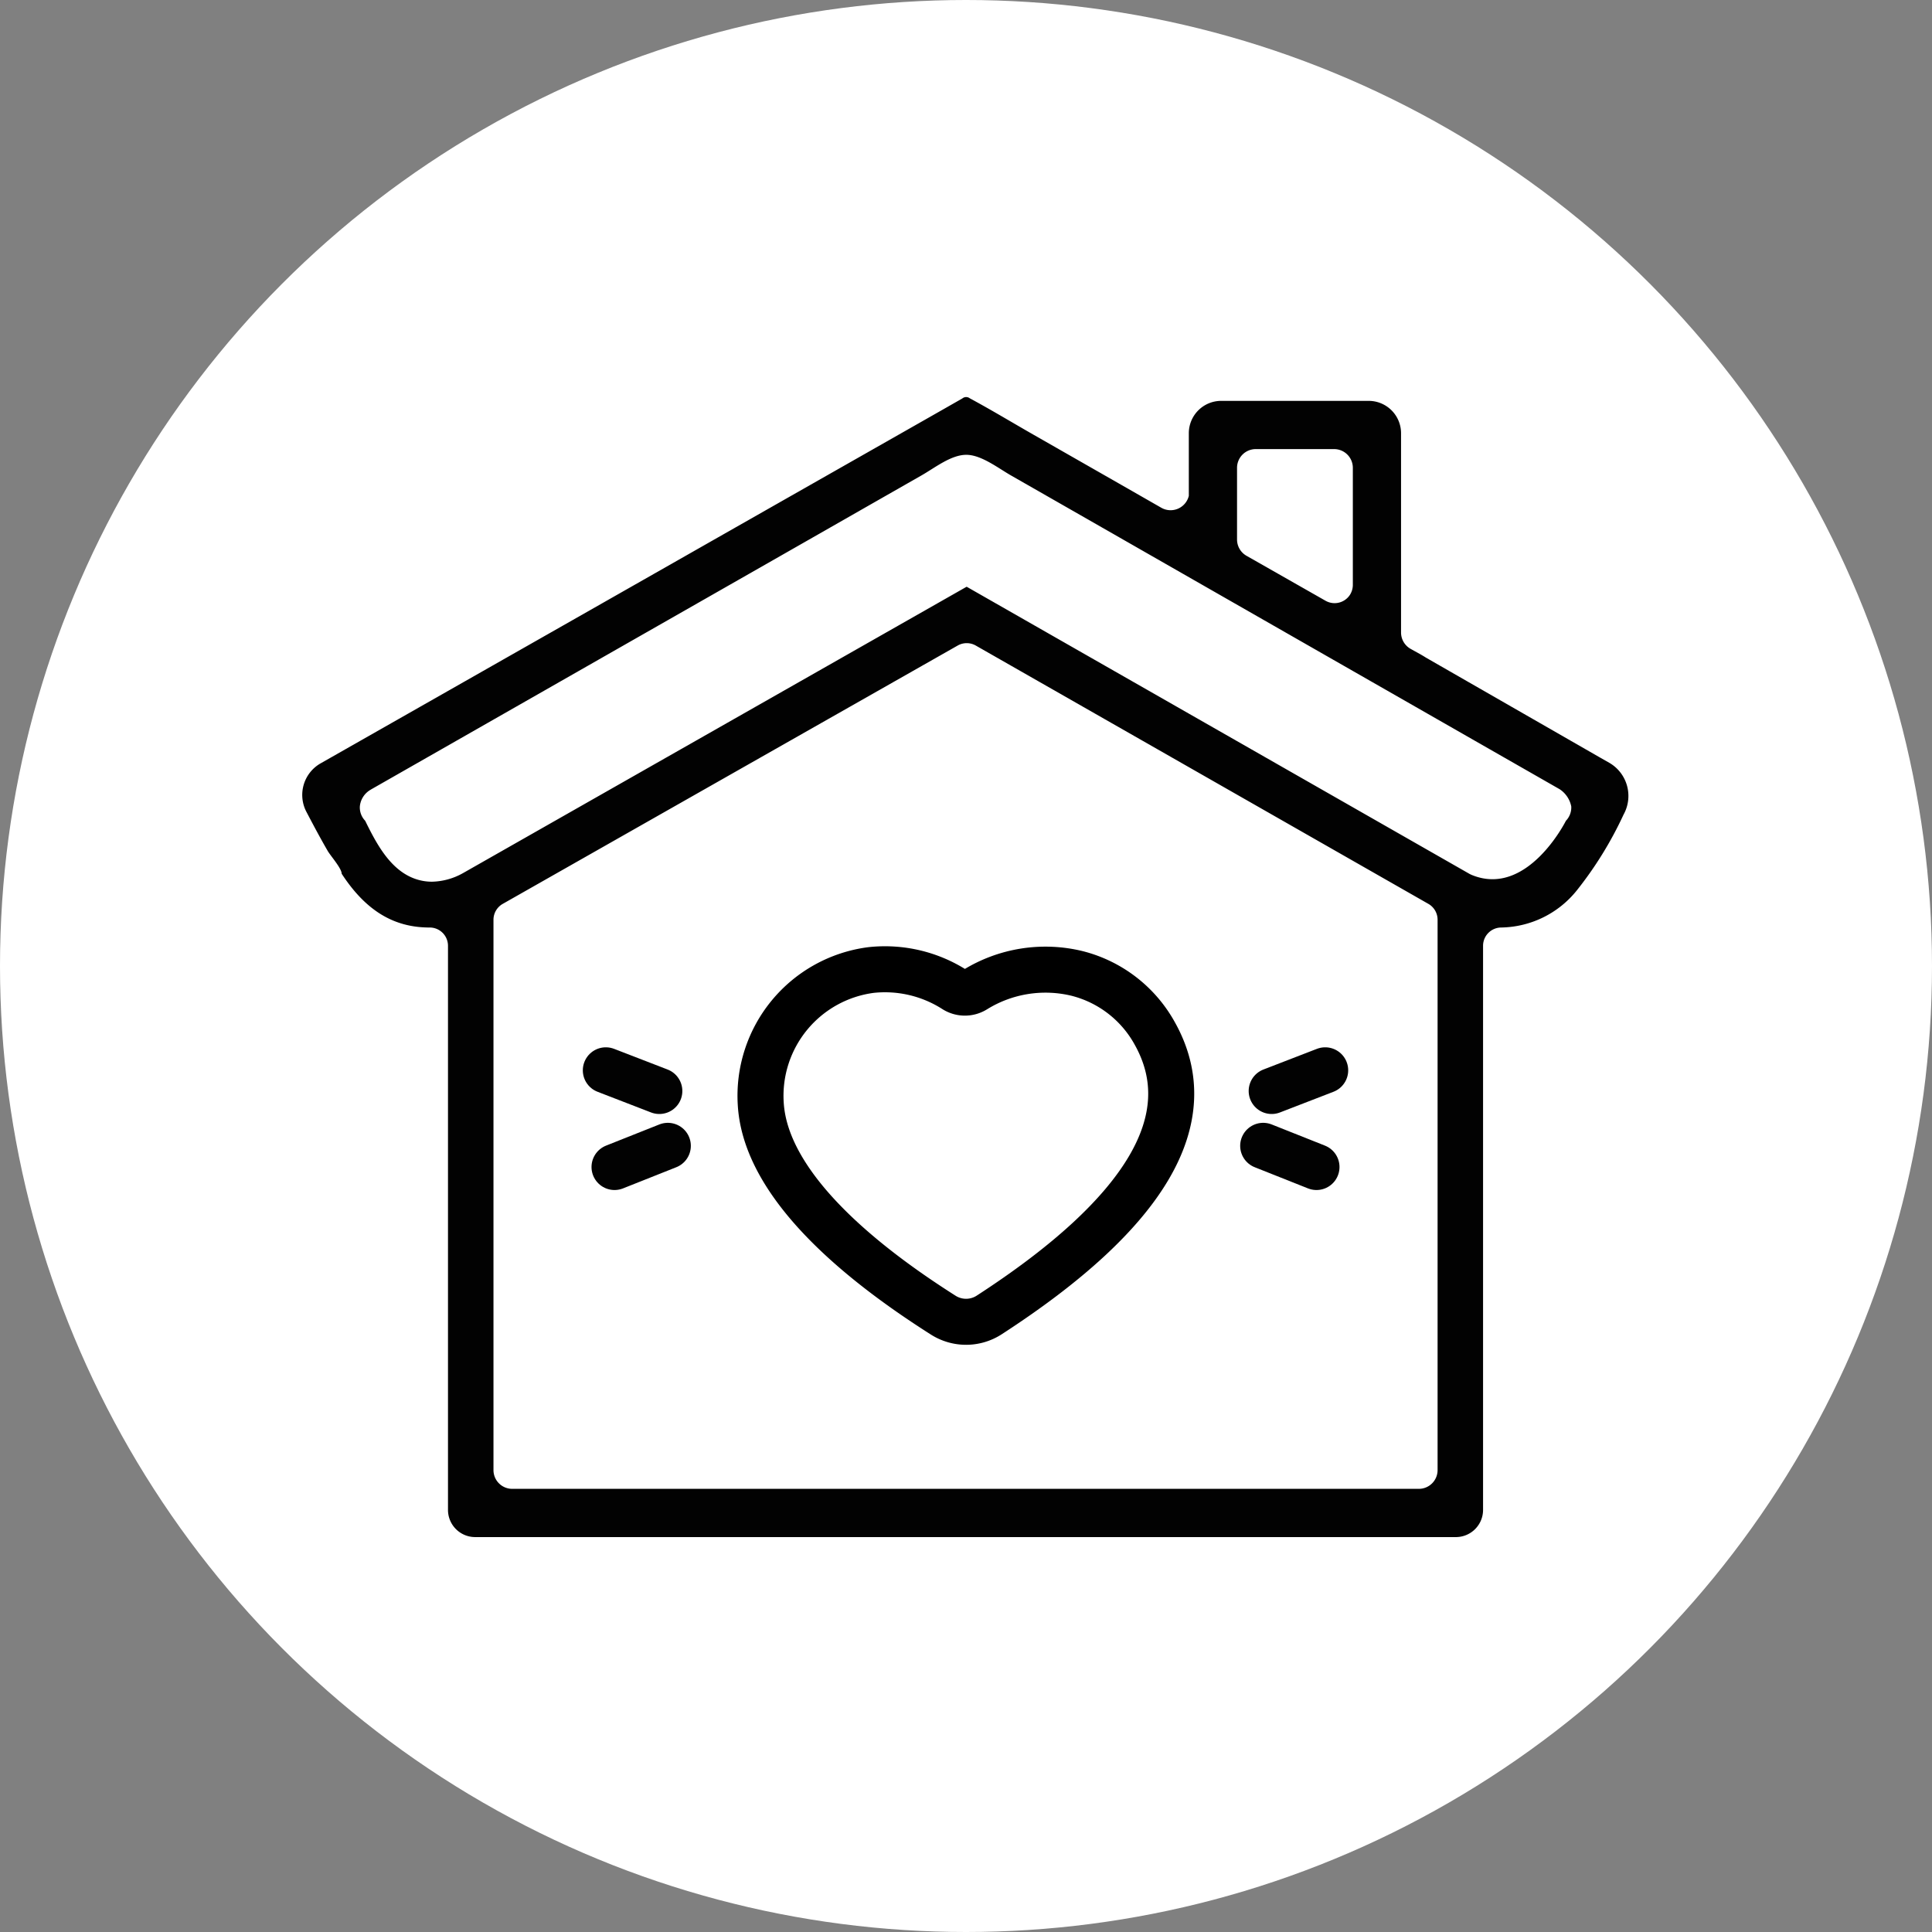 <svg xmlns="http://www.w3.org/2000/svg" xmlns:xlink="http://www.w3.org/1999/xlink" id="Group_307197" data-name="Group 307197" width="209.938" height="209.938" viewBox="0 0 209.938 209.938"><rect x="0" y="0" width="209.938" height="209.938" fill="#808080" stroke="none"/><defs><clipPath id="clip-path"><rect id="Rectangle_59632" data-name="Rectangle 59632" width="144.105" height="123.879" fill="none"></rect></clipPath></defs><circle id="Ellipse_14" data-name="Ellipse 14" cx="104.969" cy="104.969" r="104.969" transform="translate(0 0)" fill="#fff"></circle><g id="Group_307191" data-name="Group 307191" transform="translate(32.843 43.147)"><g id="Group_307179" data-name="Group 307179" clip-path="url(#clip-path)"><path id="Path_71096" data-name="Path 71096" d="M130.39,57.637a10.739,10.739,0,0,0,8.085-4,40.5,40.5,0,0,0,5.1-8.259l.059-.112a4.16,4.16,0,0,0-1.611-5.528L140.9,39.1l-7.105-4.078-7.1-4.074q-2.144-1.231-4.287-2.461c-.138-.079-.277-.158-.412-.242-.511-.321-1.049-.594-1.572-.893a2.036,2.036,0,0,1-1.024-1.767V3.931A3.518,3.518,0,0,0,115.883.413H99.856a3.518,3.518,0,0,0-3.518,3.518v6.8a2.036,2.036,0,0,1-2.968,1.308L88.711,9.373,79.488,4.105c-2.317-1.323-4.6-2.706-6.948-3.97a.652.652,0,0,0-.815.016q-2,1.143-4,2.279L62.258,5.538,55.207,9.546l-8.159,4.639-8.79,5-8.944,5.086-8.621,4.9-7.821,4.447-6.544,3.72q-2.171,1.235-4.341,2.469A3.95,3.95,0,0,0,.456,45.078q.42.8.846,1.6c.475.887.96,1.768,1.464,2.639.309.533,1.493,1.865,1.518,2.461a.063.063,0,0,0,.011.035c2.6,3.975,5.633,5.827,9.533,5.827h.025a1.985,1.985,0,0,1,1.984,1.984v61.3a2.954,2.954,0,0,0,2.954,2.954H125.358a2.954,2.954,0,0,0,2.954-2.954v-61.3a1.984,1.984,0,0,1,1.984-1.984h.093M101.578,7.688a2.035,2.035,0,0,1,2.035-2.035h8.513a2.035,2.035,0,0,1,2.035,2.035V20.35a2.037,2.037,0,0,1-.32,1.148,1.991,1.991,0,0,1-2.645.636l-8.589-4.887a2.034,2.034,0,0,1-1.029-1.769ZM123.37,116.6a2.035,2.035,0,0,1-2.035,2.035H22.815A2.035,2.035,0,0,1,20.78,116.6V56.8a1.985,1.985,0,0,1,1-1.725L71.223,27a1.985,1.985,0,0,1,1.964,0l49.183,28.071a1.984,1.984,0,0,1,1,1.723Zm3.653-64.7a1.9,1.9,0,0,1-.205-.1L72.234,20.63a.077.077,0,0,0-.075,0L17.519,51.7l-.044.025a7.168,7.168,0,0,1-3.381.937,5.458,5.458,0,0,1-1.68-.263C9.6,51.5,8.063,48.527,6.842,46.048a.063.063,0,0,0-.011-.015,2.083,2.083,0,0,1-.572-1.549,2.336,2.336,0,0,1,1.153-1.805c.038-.025.077-.049.115-.071l1.62-.924,4.414-2.518,6.549-3.736,8.025-4.578,8.841-5.043,9-5.133,8.495-4.846L61.8,11.646,67.313,8.5c1.44-.821,3.2-2.233,4.855-2.225,1.622.007,3.435,1.434,4.862,2.25l5,2.858,6.835,3.909L96.92,19.9l8.665,4.956,8.656,4.951,8.031,4.593,6.79,3.884L134,41.106l2.462,1.408.165.094a2.921,2.921,0,0,1,1.268,1.875,2.081,2.081,0,0,1-.576,1.554l-.007.01s-4.206,8.425-10.285,5.858" transform="translate(0 0)" fill="#020202"></path><path id="Path_71098" data-name="Path 71098" d="M168.335,163.675a13.388,13.388,0,0,0-8.469-6.538,14.539,14.539,0,0,0-11.087,1.781,2.067,2.067,0,0,1-2.172,0,14.061,14.061,0,0,0-9.085-2.151,13.781,13.781,0,0,0-12.012,14.514c.546,9.66,12.7,18.459,19.834,22.993a4.621,4.621,0,0,0,4.993-.023C167.434,183.17,173.488,172.892,168.335,163.675Z" transform="translate(-75.689 -94.511)" fill="#fff" stroke="#000" stroke-miterlimit="10" stroke-width="5"></path><line id="Line_9" data-name="Line 9" y1="2.247" x2="5.815" transform="translate(105.342 73.157)" fill="none" stroke="#020202" stroke-linecap="round" stroke-linejoin="round" stroke-width="5"></line><line id="Line_10" data-name="Line 10" x2="5.793" y2="2.302" transform="translate(104.419 81.363)" fill="none" stroke="#020202" stroke-linecap="round" stroke-linejoin="round" stroke-width="5"></line><line id="Line_11" data-name="Line 11" x1="5.815" y1="2.247" transform="translate(32.988 73.157)" fill="none" stroke="#020202" stroke-linecap="round" stroke-linejoin="round" stroke-width="5"></line><line id="Line_12" data-name="Line 12" x1="5.793" y2="2.302" transform="translate(33.933 81.363)" fill="none" stroke="#020202" stroke-linecap="round" stroke-linejoin="round" stroke-width="5"></line></g></g></svg>